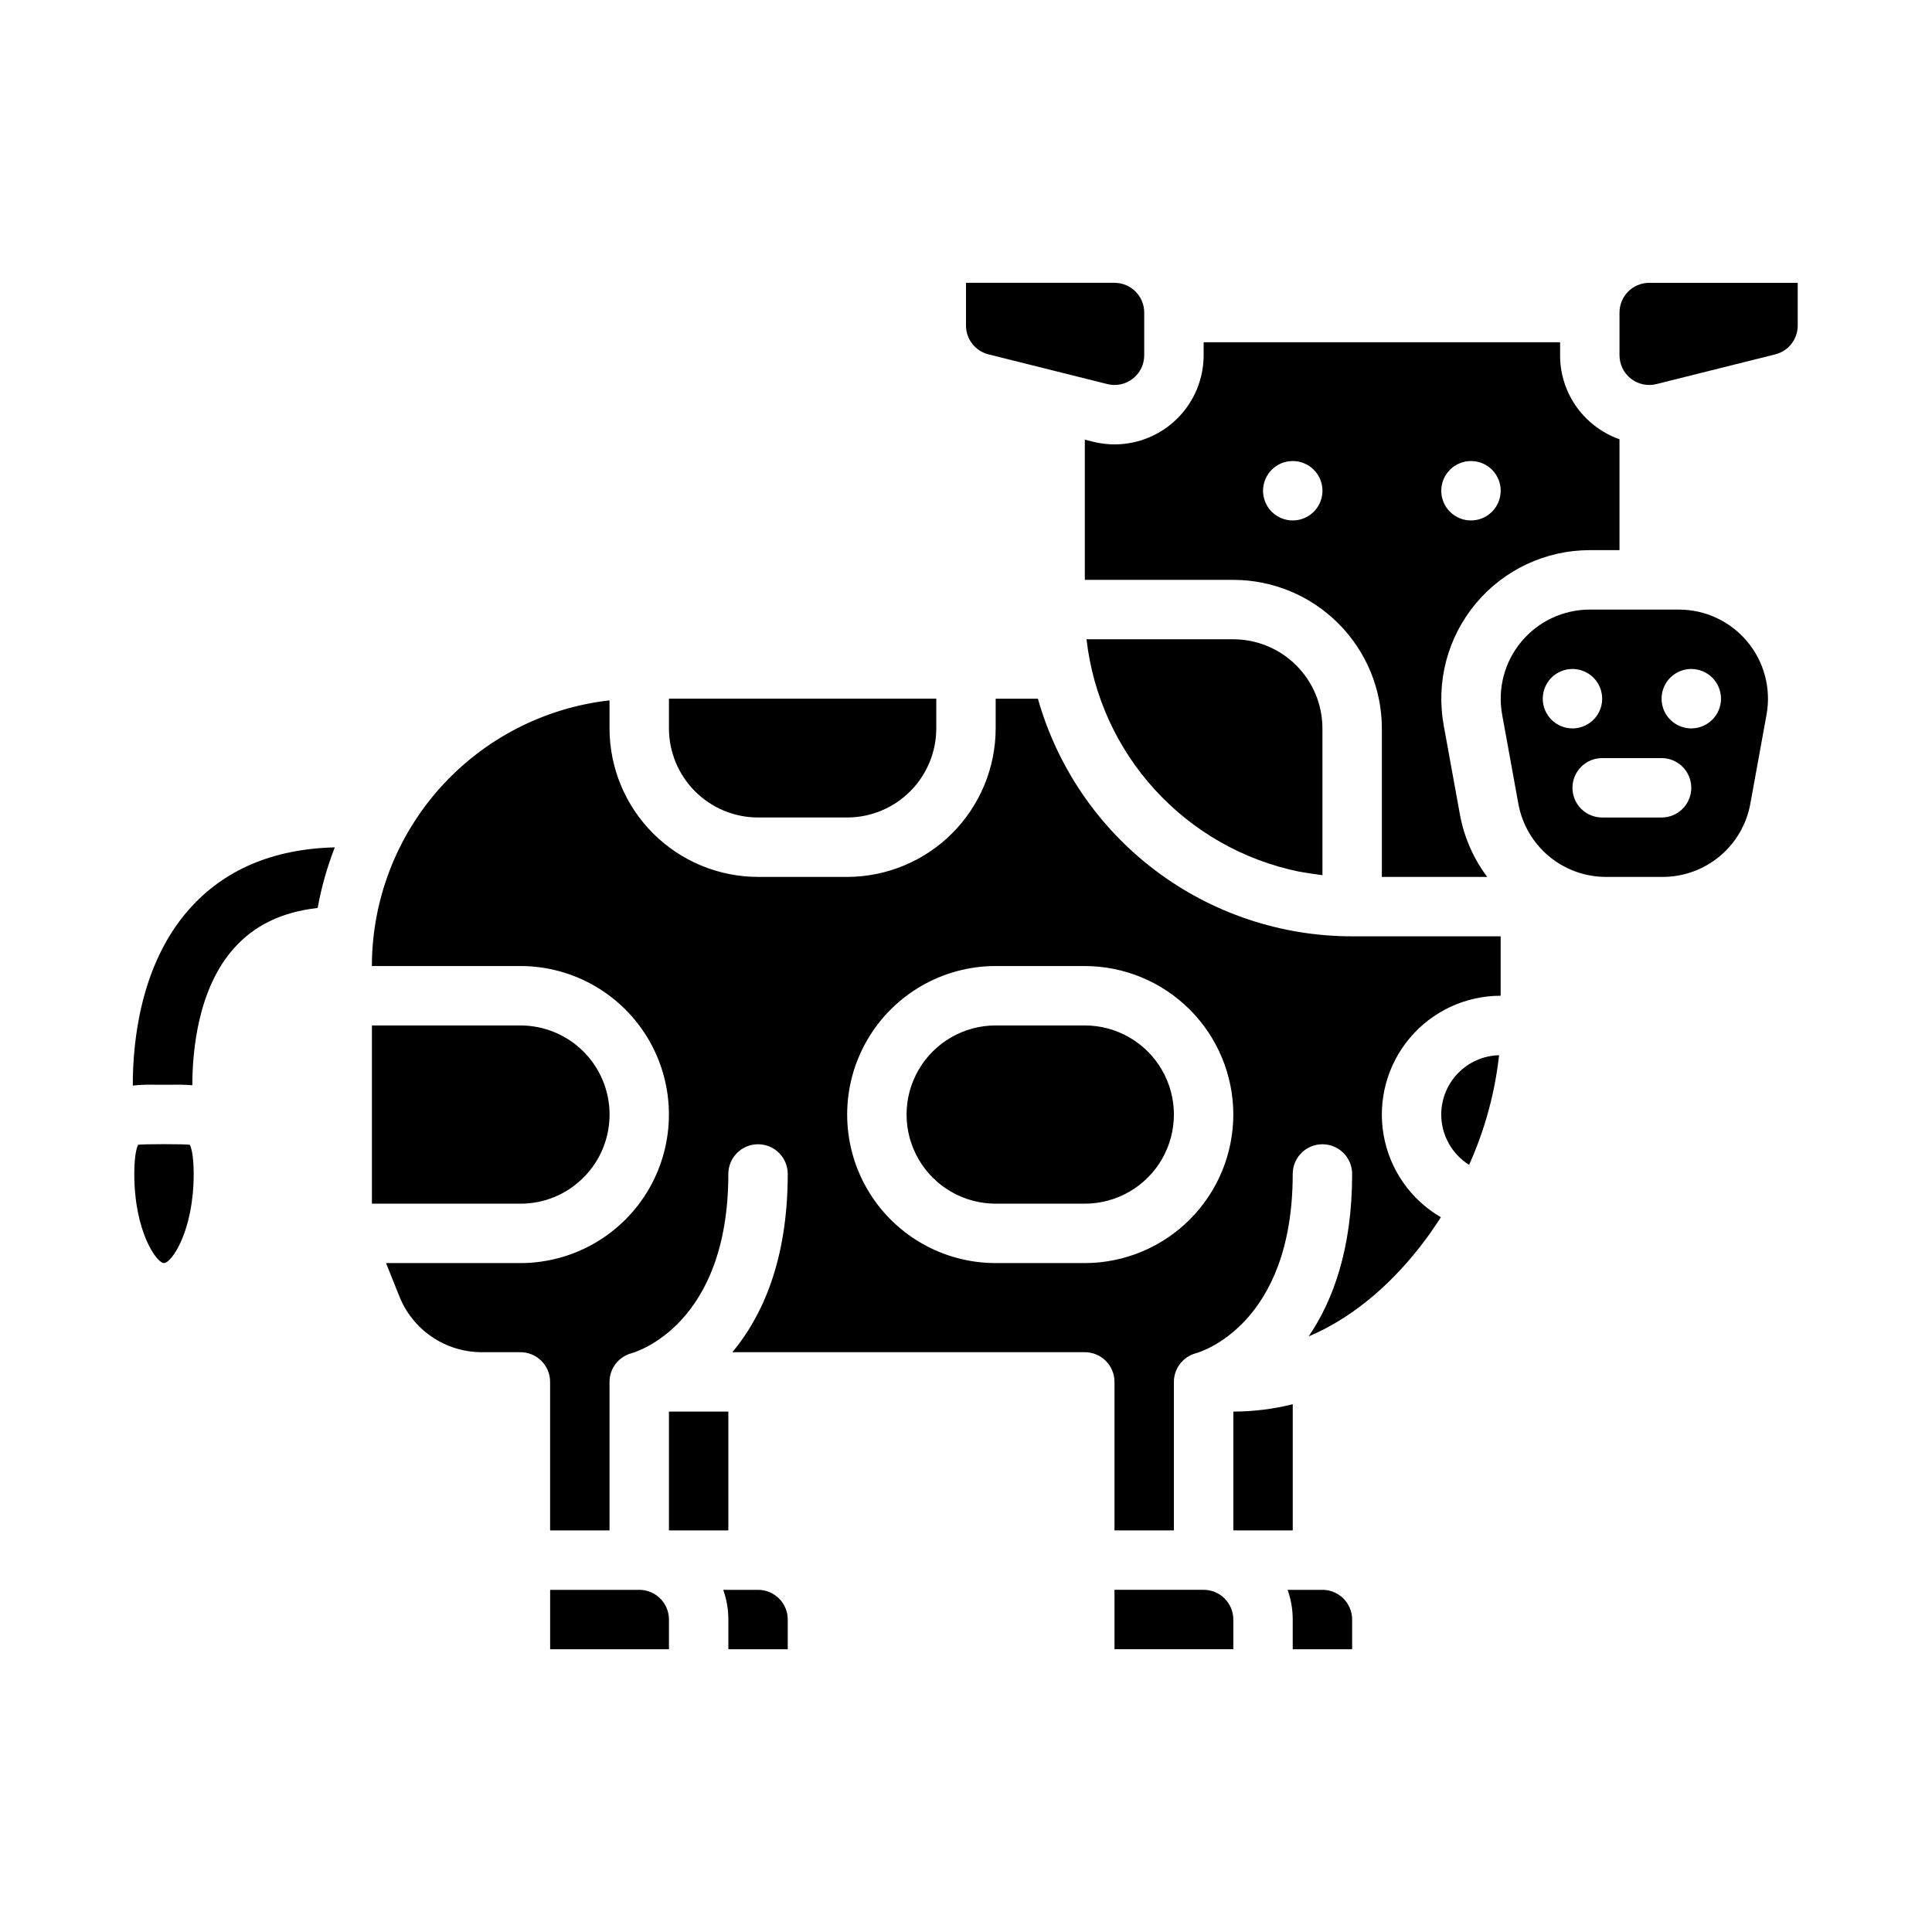 <?xml version="1.0" encoding="UTF-8"?>
<!-- Uploaded to: ICON Repo, www.iconrepo.com, Generator: ICON Repo Mixer Tools -->
<svg fill="#000000" width="800px" height="800px" version="1.1" viewBox="144 144 512 512" xmlns="http://www.w3.org/2000/svg">
 <path d="m486.59 549.57h-15.742v-31.488c5.309-0.004 10.594-0.66 15.742-1.949zm-149.57-31.488h-15.746v31.488h15.742zm125.95 47.23-23.617 0.004v15.742h31.488v-7.871c-0.004-4.348-3.527-7.867-7.871-7.871zm62.977-125.95-0.004 0.004c0.004 5.414 2.793 10.449 7.383 13.328 4.152-9.211 6.832-19.012 7.945-29.051-4.102 0.102-8 1.805-10.863 4.742-2.863 2.938-4.465 6.879-4.465 10.98zm-31.492 125.96h-9.227 0.004c0.895 2.527 1.355 5.188 1.352 7.871v7.871h15.742v-7.871h0.004c-0.008-4.348-3.527-7.867-7.875-7.871zm-62.973-149.57h-23.617c-8.438 0-16.234 4.5-20.453 11.809-4.219 7.309-4.219 16.309 0 23.617 4.219 7.305 12.016 11.809 20.453 11.809h23.617c8.434 0 16.23-4.504 20.449-11.809 4.219-7.309 4.219-16.309 0-23.617-4.219-7.309-12.016-11.809-20.449-11.809zm70.848-23.617h39.359v15.746c-9.293 0-18.113 4.106-24.098 11.219-5.981 7.113-8.516 16.504-6.926 25.66 1.594 9.156 7.148 17.145 15.18 21.82-1.73 2.703-3.57 5.336-5.539 7.852-8.758 11.176-18.852 19.23-29.504 23.734 6.434-9.438 11.527-23.184 11.527-43.055 0-4.348-3.527-7.871-7.875-7.871-4.348 0-7.871 3.523-7.871 7.871 0 40.016-24.562 47.203-25.605 47.488v0.008c-3.461 0.906-5.879 4.031-5.883 7.609v39.359h-15.742v-39.359c0-2.09-0.832-4.09-2.305-5.566-1.477-1.477-3.481-2.305-5.566-2.305h-93.395c7.836-9.406 14.672-24.207 14.672-47.234 0-4.348-3.523-7.871-7.871-7.871-4.348 0-7.871 3.523-7.871 7.871 0 40.016-24.562 47.203-25.609 47.488v0.008c-3.461 0.906-5.875 4.031-5.879 7.609v39.359h-15.746v-39.359c0-2.09-0.828-4.09-2.305-5.566s-3.477-2.305-5.566-2.305h-10.168c-4.727 0.016-9.344-1.395-13.254-4.043-3.914-2.648-6.934-6.41-8.676-10.805l-3.508-8.77h35.605c14.062 0 27.055-7.504 34.086-19.68 7.031-12.18 7.031-27.184 0-39.359-7.031-12.18-20.023-19.68-34.086-19.68h-39.359c0.023-17.422 6.453-34.223 18.07-47.207 11.613-12.98 27.598-21.238 44.906-23.195v7.426c0.012 10.434 4.16 20.438 11.539 27.816 7.379 7.379 17.387 11.531 27.82 11.543h23.617c10.434-0.012 20.438-4.164 27.816-11.543s11.531-17.383 11.543-27.816v-7.871h11.191v-0.004c5.125 18.137 16.031 34.105 31.062 45.473 15.031 11.367 33.363 17.512 52.211 17.504zm-31.488 47.23v0.004c-0.012-10.438-4.164-20.441-11.543-27.82-7.379-7.379-17.383-11.527-27.816-11.539h-23.617c-14.062 0-27.055 7.5-34.086 19.68-7.031 12.176-7.031 27.18 0 39.359 7.031 12.176 20.023 19.68 34.086 19.68h23.617c10.434-0.012 20.438-4.164 27.816-11.543 7.379-7.379 11.531-17.383 11.543-27.816zm-125.95 125.96h-9.227c0.898 2.527 1.355 5.188 1.355 7.871v7.871h15.742v-7.871c-0.004-4.348-3.527-7.867-7.871-7.871zm87.051-251.91h-0.004c1.691 14.875 8.035 28.832 18.133 39.887 10.094 11.055 23.422 18.637 38.082 21.664h0.027c1.098 0.223 5.633 0.902 6.281 0.973l-0.004-38.906c-0.004-6.262-2.496-12.266-6.922-16.691-4.43-4.43-10.43-6.918-16.691-6.926zm12.262-69.062h-0.004c1.918-1.488 3.035-3.781 3.027-6.207v-11.324c-0.004-4.344-3.527-7.867-7.871-7.871h-39.359v11.324c-0.004 3.613 2.457 6.766 5.961 7.637l31.488 7.871v0.004c2.352 0.594 4.848 0.062 6.754-1.434zm-99.312 116.29h23.617c6.262-0.004 12.262-2.496 16.691-6.922 4.426-4.43 6.918-10.43 6.922-16.691v-7.871l-70.848-0.004v7.875c0.008 6.262 2.5 12.262 6.926 16.691 4.426 4.426 10.43 6.918 16.691 6.922zm94.516-98.875v0.004c6.258-0.02 12.246-2.519 16.664-6.945 4.418-4.43 6.898-10.43 6.902-16.684v-3.449h94.465v3.453l-0.004-0.004c-0.02 7.277 3.332 14.152 9.082 18.617 2.012 1.566 4.262 2.801 6.664 3.656v29.379h-7.863c-11.672 0-22.742 5.18-30.219 14.141-7.481 8.961-10.594 20.777-8.508 32.262l4.293 23.617c1.09 6.012 3.57 11.688 7.242 16.574h-27.922v-39.359c-0.012-10.438-4.164-20.441-11.543-27.82-7.379-7.379-17.383-11.527-27.816-11.539h-39.359v-37.152l2.144 0.535h-0.004c1.891 0.477 3.832 0.715 5.781 0.719zm86.539 12.285c0 3.184 1.918 6.055 4.859 7.273 2.945 1.219 6.328 0.543 8.582-1.707 2.25-2.254 2.922-5.637 1.707-8.578-1.219-2.941-4.09-4.859-7.273-4.859-4.348 0-7.875 3.523-7.875 7.871zm-47.23 0c0 3.184 1.918 6.055 4.859 7.273s6.328 0.543 8.578-1.707c2.254-2.254 2.926-5.637 1.707-8.578s-4.09-4.859-7.273-4.859c-4.348 0-7.871 3.523-7.871 7.871zm-165.31 291.27h-23.617v15.742h31.488v-7.871c-0.004-4.348-3.527-7.867-7.871-7.871zm-14.785-109.25c4.43-4.426 6.918-10.434 6.918-16.699s-2.488-12.273-6.918-16.703c-4.43-4.426-10.438-6.914-16.703-6.914h-39.359v47.23h39.359v0.004c6.266 0.016 12.281-2.473 16.703-6.918zm274.56-229.25v11.324c0 2.426 1.117 4.715 3.027 6.207 1.91 1.492 4.402 2.019 6.754 1.434l31.488-7.871v-0.004c3.504-0.871 5.965-4.023 5.961-7.637v-11.324h-39.359c-4.344 0.004-7.867 3.527-7.871 7.871zm15.734 78.719v0.004c7.004 0 13.645 3.109 18.129 8.484 4.488 5.375 6.356 12.469 5.102 19.355l-4.293 23.617c-0.988 5.441-3.856 10.363-8.102 13.906-4.246 3.543-9.598 5.484-15.129 5.484h-15.012c-5.531 0-10.887-1.938-15.133-5.481-4.246-3.547-7.113-8.469-8.102-13.91l-4.293-23.617c-1.254-6.891 0.613-13.98 5.102-19.355 4.488-5.379 11.129-8.484 18.133-8.484zm-28.199 31.488v0.004c3.184 0 6.055-1.918 7.273-4.859 1.219-2.941 0.543-6.328-1.707-8.582-2.25-2.25-5.637-2.922-8.578-1.703-2.941 1.219-4.859 4.086-4.859 7.269 0 2.09 0.828 4.094 2.305 5.566 1.477 1.477 3.481 2.309 5.566 2.309zm31.488 15.742v0.004c0-2.086-0.828-4.09-2.305-5.566-1.477-1.477-3.481-2.305-5.566-2.305h-15.746c-4.348 0-7.871 3.523-7.871 7.871s3.523 7.871 7.871 7.871h15.746c2.086 0 4.09-0.828 5.566-2.305 1.477-1.477 2.305-3.477 2.305-5.566zm0-31.488v0.004c-3.184 0-6.055 1.918-7.273 4.859-1.219 2.941-0.543 6.328 1.707 8.578 2.25 2.254 5.637 2.926 8.578 1.707s4.859-4.086 4.859-7.273c0-4.348-3.523-7.871-7.871-7.871zm-411.61 126.1c-0.27 0.535-1.012 2.496-1.012 7.727 0 15.242 5.914 23.617 7.871 23.617 1.961 0 7.871-8.375 7.871-23.617 0-5.231-0.746-7.191-1.012-7.727-0.898-0.227-12.82-0.227-13.719 0zm13.496-62.387c-12.934 14.656-14.93 35.184-14.902 46.688 2.094-0.219 4.199-0.285 6.305-0.211 1.277 0.02 2.637 0.02 3.918 0 1.852-0.059 3.707-0.016 5.555 0.129 0.008-9.141 1.484-25.484 10.922-36.184 5.445-6.168 12.777-9.727 22.293-10.801 0.988-5.488 2.512-10.867 4.543-16.059-16.352 0.406-29.348 5.922-38.633 16.441z"/>
</svg>